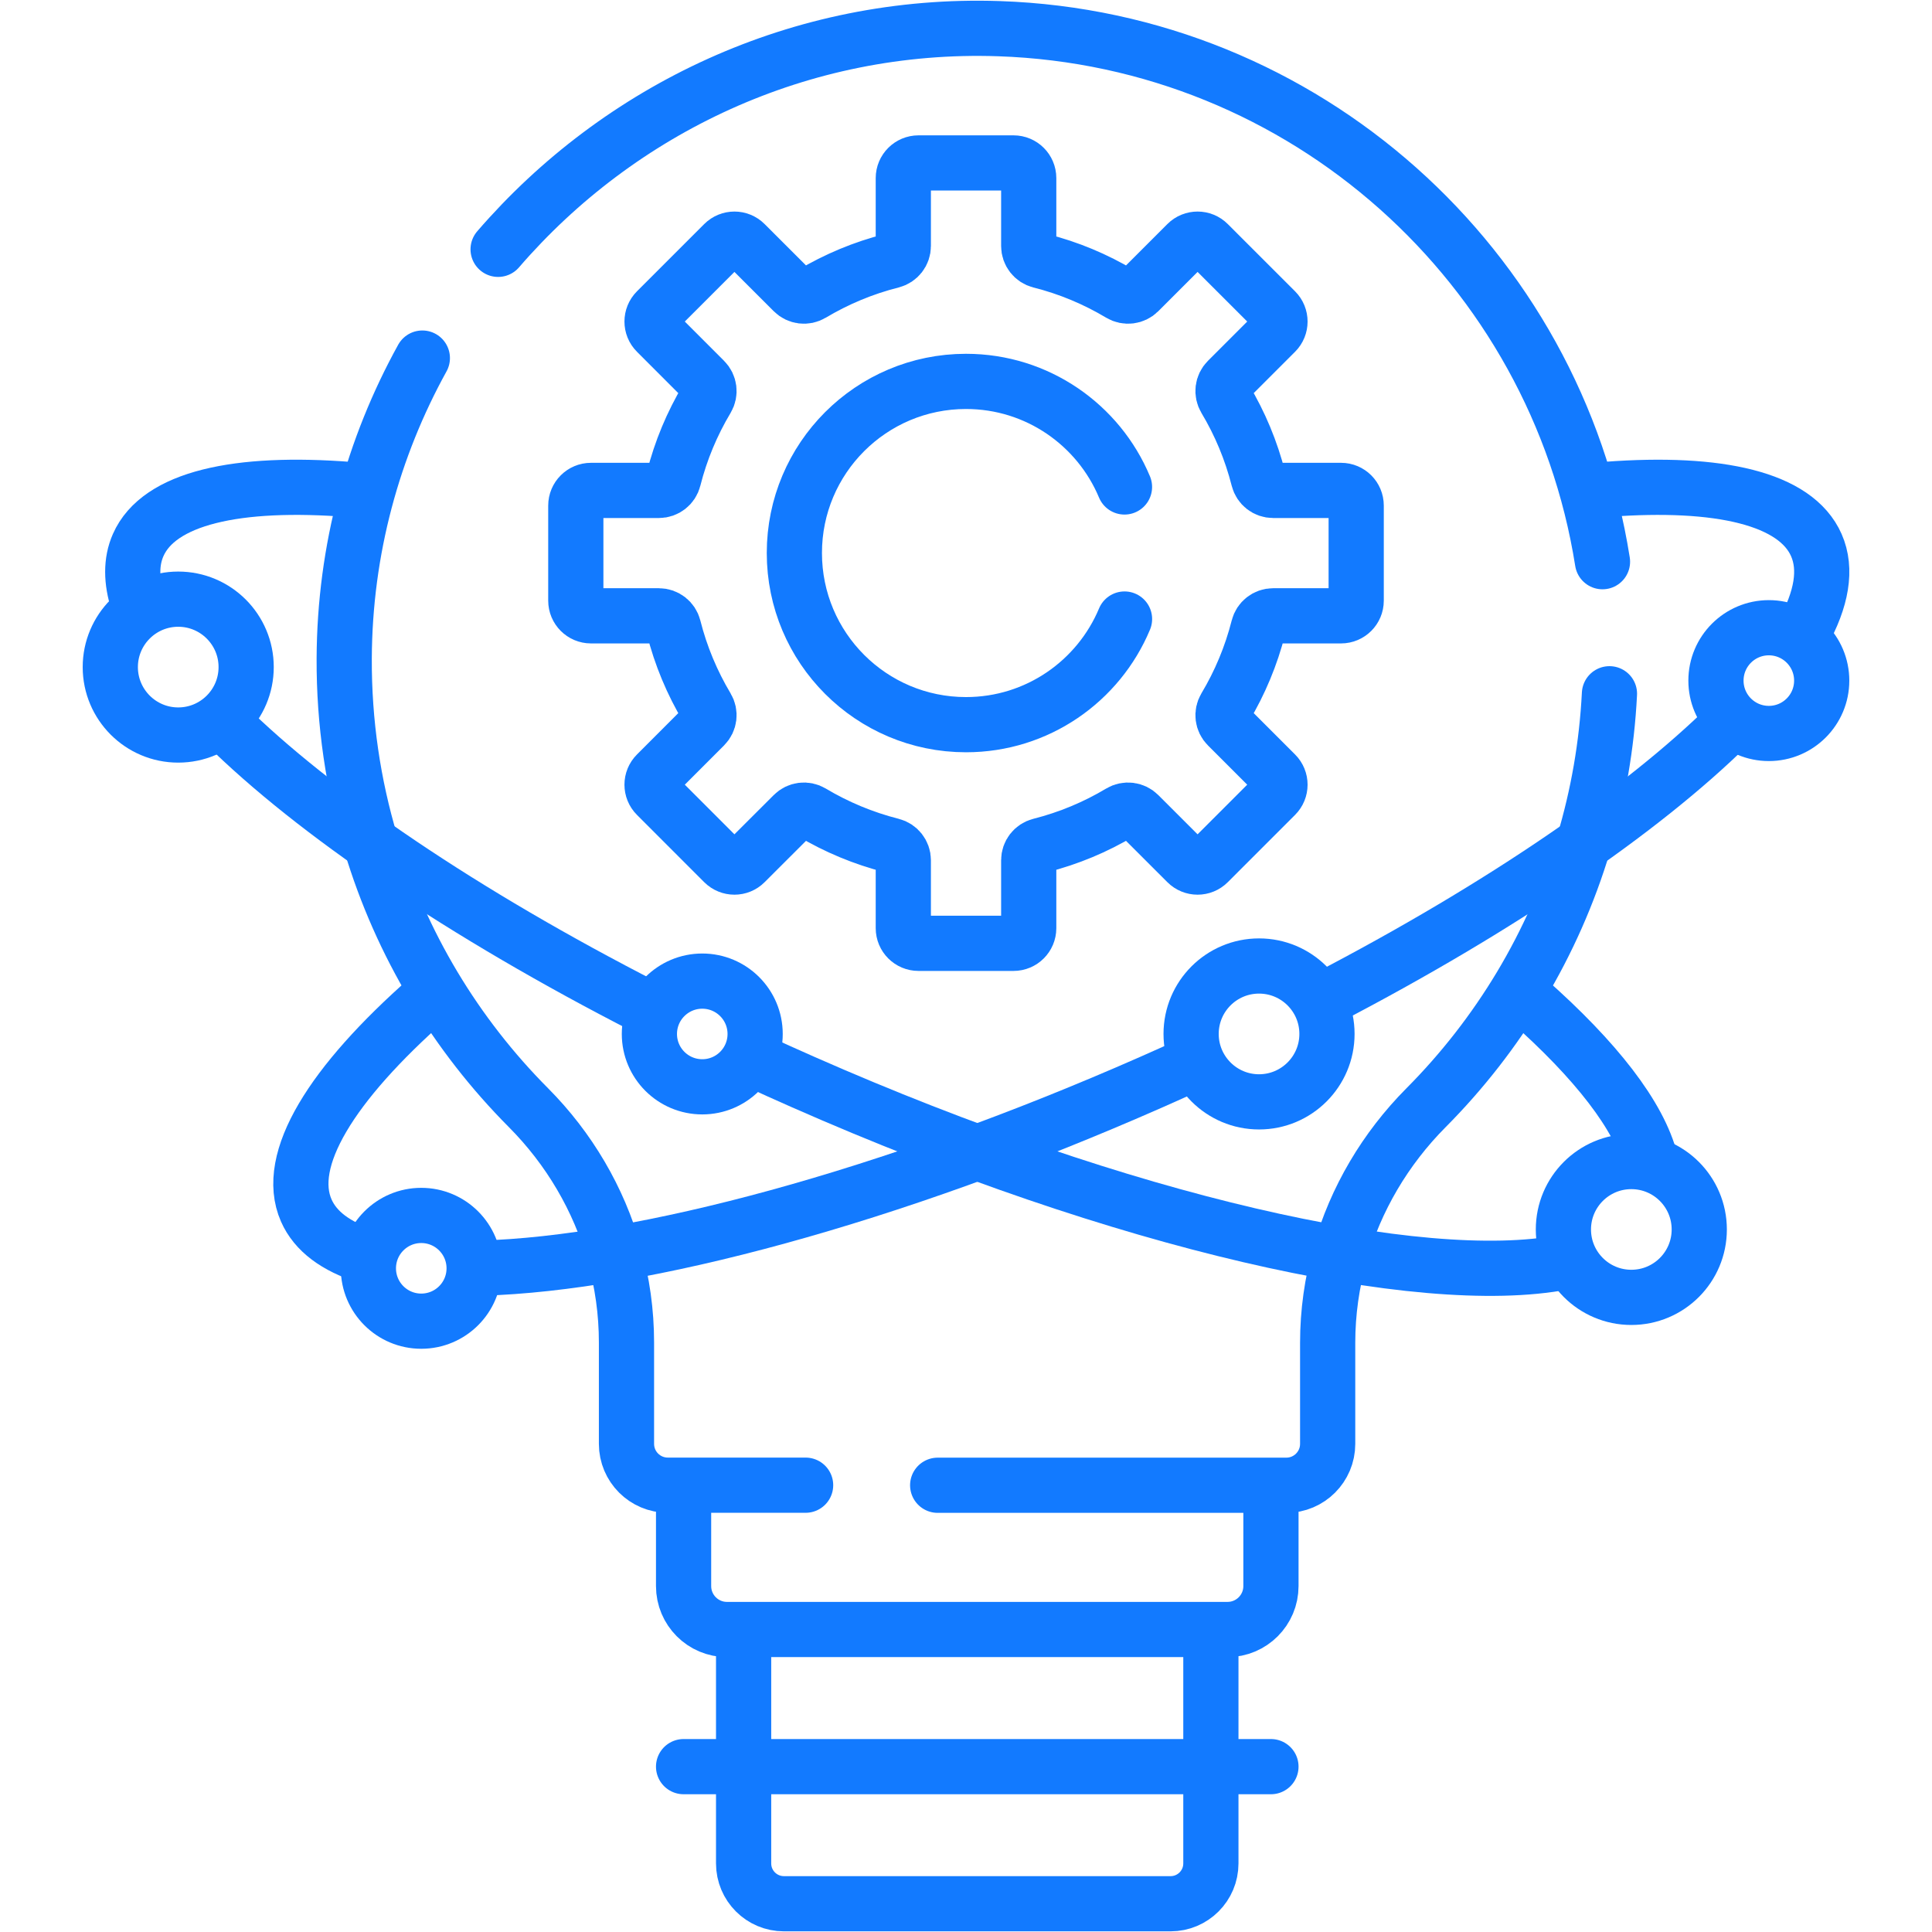 <svg width="56" height="56" viewBox="0 0 56 56" fill="none" xmlns="http://www.w3.org/2000/svg">
<path d="M14.438 7.227C17.948 3.16 23.197 0.635 28.957 0.831C37.824 1.131 45.096 7.722 46.449 16.281" stroke="#127AFF" stroke-width="1.6" stroke-miterlimit="10" stroke-linecap="round" stroke-linejoin="round"/>
<path d="M12.242 10.379C10.812 12.968 9.991 15.933 9.977 19.084C9.969 20.949 10.239 22.749 10.748 24.447C11.626 27.374 13.215 29.993 15.315 32.104C16.5 33.295 17.355 34.754 17.802 36.34C18.037 37.169 18.159 38.033 18.159 38.912V41.851C18.159 42.512 18.695 43.049 19.358 43.049H23.351" stroke="#127AFF" stroke-width="1.6" stroke-miterlimit="10" stroke-linecap="round" stroke-linejoin="round"/>
<path d="M27.179 43.051H37.284C37.946 43.051 38.483 42.514 38.483 41.852V38.923C38.483 38.041 38.606 37.173 38.843 36.341C39.293 34.756 40.151 33.298 41.335 32.107C43.435 29.995 45.026 27.375 45.904 24.448V24.447C46.319 23.062 46.575 21.61 46.651 20.109" stroke="#127AFF" stroke-width="1.6" stroke-miterlimit="10" stroke-linecap="round" stroke-linejoin="round"/>
<path d="M38.871 14.215H36.902C36.701 14.215 36.526 14.079 36.477 13.884C36.267 13.056 35.94 12.275 35.512 11.561C35.409 11.388 35.435 11.167 35.578 11.025L36.972 9.631C37.144 9.46 37.144 9.181 36.972 9.009L35.023 7.061C34.852 6.889 34.573 6.889 34.402 7.061L33.008 8.455C32.866 8.597 32.645 8.624 32.472 8.521C31.758 8.094 30.977 7.765 30.149 7.557C29.954 7.507 29.818 7.332 29.818 7.131V5.162C29.818 4.92 29.621 4.723 29.378 4.723H26.623C26.38 4.723 26.183 4.92 26.183 5.162V7.131C26.183 7.332 26.046 7.507 25.852 7.557C25.024 7.765 24.243 8.094 23.527 8.521C23.355 8.624 23.135 8.597 22.993 8.455L21.598 7.061C21.427 6.889 21.149 6.889 20.977 7.061L19.029 9.009C18.857 9.181 18.857 9.46 19.029 9.631L20.422 11.025C20.564 11.167 20.592 11.388 20.488 11.561C20.061 12.275 19.733 13.056 19.524 13.884C19.475 14.079 19.3 14.215 19.099 14.215H17.13C16.887 14.215 16.69 14.412 16.69 14.655V17.41C16.69 17.653 16.887 17.85 17.13 17.85H19.099C19.3 17.85 19.475 17.987 19.524 18.181C19.733 19.009 20.061 19.79 20.488 20.505C20.592 20.677 20.564 20.898 20.422 21.04L19.029 22.434C18.857 22.606 18.857 22.884 19.029 23.055L20.977 25.004C21.149 25.176 21.427 25.176 21.598 25.004L22.993 23.611C23.135 23.468 23.355 23.441 23.527 23.544C24.243 23.972 25.024 24.299 25.852 24.509C26.046 24.558 26.183 24.733 26.183 24.934V26.903C26.183 27.146 26.38 27.343 26.623 27.343H29.378C29.621 27.343 29.818 27.146 29.818 26.903V24.934C29.818 24.733 29.954 24.558 30.149 24.509C30.977 24.299 31.758 23.972 32.472 23.544C32.645 23.441 32.866 23.468 33.008 23.611L34.402 25.004C34.573 25.176 34.852 25.176 35.023 25.004L36.972 23.055C37.144 22.884 37.144 22.606 36.972 22.434L35.578 21.04C35.435 20.898 35.409 20.677 35.512 20.505C35.94 19.79 36.267 19.009 36.477 18.181C36.526 17.987 36.701 17.85 36.902 17.85H38.871C39.114 17.85 39.31 17.653 39.31 17.41V14.655C39.31 14.412 39.114 14.215 38.871 14.215Z" stroke="#127AFF" stroke-width="1.6" stroke-miterlimit="10" stroke-linecap="round" stroke-linejoin="round"/>
<path d="M32.595 17.943C31.844 19.741 30.07 21.005 28 21.005C25.252 21.005 23.025 18.778 23.025 16.029C23.025 13.282 25.252 11.055 28 11.055C30.069 11.055 31.843 12.318 32.594 14.115" stroke="#127AFF" stroke-width="1.6" stroke-miterlimit="10" stroke-linecap="round" stroke-linejoin="round"/>
<path d="M36.839 43.342V45.973C36.839 46.668 36.275 47.232 35.58 47.232H21.072C20.377 47.232 19.814 46.668 19.814 45.973V43.305" stroke="#127AFF" stroke-width="1.6" stroke-miterlimit="10" stroke-linecap="round" stroke-linejoin="round"/>
<path d="M35.098 47.533V54.012C35.098 54.658 34.575 55.181 33.929 55.181H22.723C22.077 55.181 21.554 54.658 21.554 54.012V47.496" stroke="#127AFF" stroke-width="1.6" stroke-miterlimit="10" stroke-linecap="round" stroke-linejoin="round"/>
<path d="M19.814 51.207H36.839" stroke="#127AFF" stroke-width="1.6" stroke-miterlimit="10" stroke-linecap="round" stroke-linejoin="round"/>
<path d="M3.999 17.457C3.799 16.836 3.794 16.278 4.005 15.799C4.605 14.437 6.858 13.931 10.157 14.19" stroke="#127AFF" stroke-width="1.6" stroke-miterlimit="10" stroke-linecap="round" stroke-linejoin="round"/>
<path d="M18.733 29.202C13.42 26.483 9.103 23.547 6.512 20.984" stroke="#127AFF" stroke-width="1.6" stroke-miterlimit="10" stroke-linecap="round" stroke-linejoin="round"/>
<path d="M45.316 36.587C41.154 37.381 32.546 35.448 23.28 31.364C22.789 31.148 22.303 30.929 21.824 30.707" stroke="#127AFF" stroke-width="1.6" stroke-miterlimit="10" stroke-linecap="round" stroke-linejoin="round"/>
<path d="M44.275 28.977C46.259 30.73 47.521 32.351 47.847 33.665" stroke="#127AFF" stroke-width="1.6" stroke-miterlimit="10" stroke-linecap="round" stroke-linejoin="round"/>
<path d="M52.25 18.359C52.802 17.37 52.956 16.5 52.647 15.799C52.052 14.449 49.835 13.941 46.586 14.183" stroke="#127AFF" stroke-width="1.6" stroke-miterlimit="10" stroke-linecap="round" stroke-linejoin="round"/>
<path d="M38.44 28.936C43.5 26.301 47.612 23.482 50.119 21.008" stroke="#127AFF" stroke-width="1.6" stroke-miterlimit="10" stroke-linecap="round" stroke-linejoin="round"/>
<path d="M13.965 36.757C18.588 36.624 25.757 34.721 33.371 31.366C33.759 31.195 34.144 31.022 34.525 30.848" stroke="#127AFF" stroke-width="1.6" stroke-miterlimit="10" stroke-linecap="round" stroke-linejoin="round"/>
<path d="M12.416 28.941C9.61 31.413 8.232 33.622 8.878 35.088C9.145 35.694 9.74 36.131 10.608 36.406" stroke="#127AFF" stroke-width="1.6" stroke-miterlimit="10" stroke-linecap="round" stroke-linejoin="round"/>
<path d="M5.166 21.305C6.253 21.305 7.135 20.423 7.135 19.336C7.135 18.249 6.253 17.367 5.166 17.367C4.079 17.367 3.197 18.249 3.197 19.336C3.197 20.423 4.079 21.305 5.166 21.305Z" stroke="#127AFF" stroke-width="1.6" stroke-miterlimit="10" stroke-linecap="round" stroke-linejoin="round"/>
<path d="M47.285 37.605C48.373 37.605 49.254 36.724 49.254 35.637C49.254 34.549 48.373 33.668 47.285 33.668C46.198 33.668 45.316 34.549 45.316 35.637C45.316 36.724 46.198 37.605 47.285 37.605Z" stroke="#127AFF" stroke-width="1.6" stroke-miterlimit="10" stroke-linecap="round" stroke-linejoin="round"/>
<path d="M36.494 31.938C37.581 31.938 38.463 31.056 38.463 29.969C38.463 28.881 37.581 28 36.494 28C35.407 28 34.525 28.881 34.525 29.969C34.525 31.056 35.407 31.938 36.494 31.938Z" stroke="#127AFF" stroke-width="1.6" stroke-miterlimit="10" stroke-linecap="round" stroke-linejoin="round"/>
<path d="M51.271 21.26C52.117 21.26 52.803 20.574 52.803 19.728C52.803 18.881 52.117 18.195 51.271 18.195C50.424 18.195 49.738 18.881 49.738 19.728C49.738 20.574 50.424 21.26 51.271 21.26Z" stroke="#127AFF" stroke-width="1.6" stroke-miterlimit="10" stroke-linecap="round" stroke-linejoin="round"/>
<path d="M20.356 31.502C21.202 31.502 21.888 30.816 21.888 29.97C21.888 29.124 21.202 28.438 20.356 28.438C19.509 28.438 18.823 29.124 18.823 29.97C18.823 30.816 19.509 31.502 20.356 31.502Z" stroke="#127AFF" stroke-width="1.6" stroke-miterlimit="10" stroke-linecap="round" stroke-linejoin="round"/>
<path d="M12.21 38.295C13.057 38.295 13.743 37.609 13.743 36.763C13.743 35.917 13.057 35.23 12.21 35.23C11.364 35.23 10.678 35.917 10.678 36.763C10.678 37.609 11.364 38.295 12.21 38.295Z" stroke="#127AFF" stroke-width="1.6" stroke-miterlimit="10" stroke-linecap="round" stroke-linejoin="round"/>
</svg>
